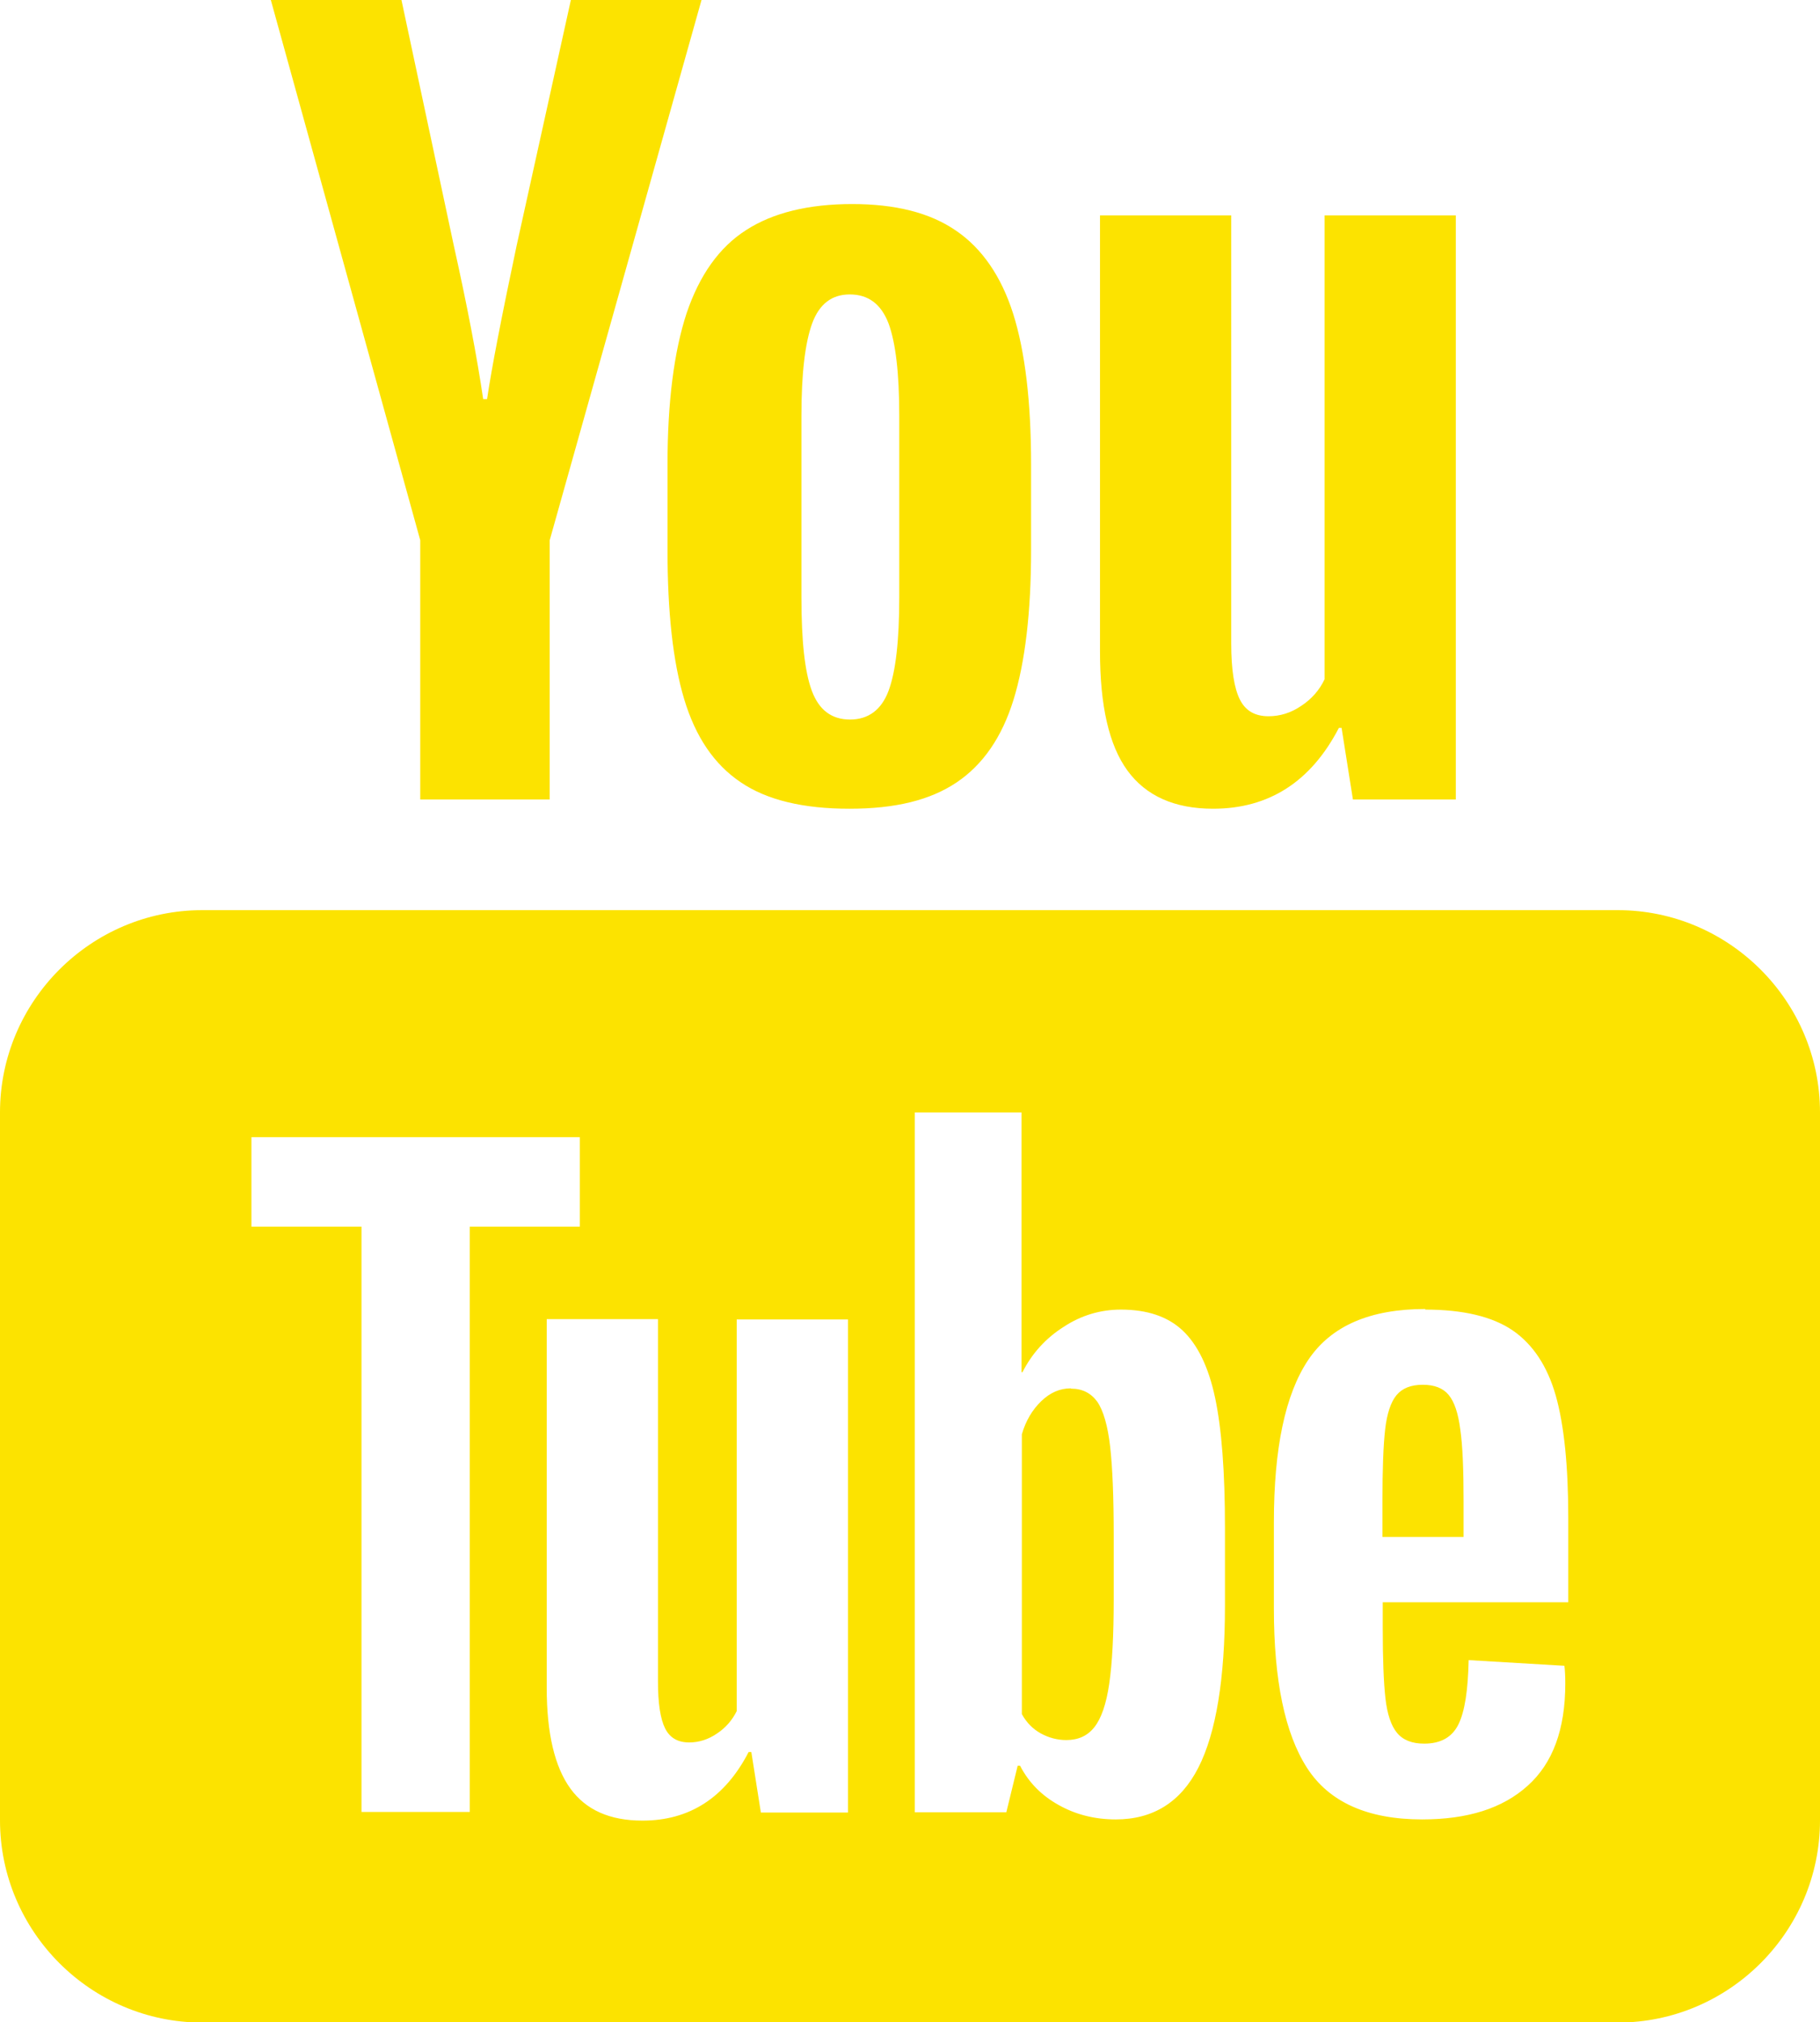 <?xml version="1.0" encoding="UTF-8"?>
<svg id="Livello_2" data-name="Livello 2" xmlns="http://www.w3.org/2000/svg" viewBox="0 0 61.02 67.79">
  <defs>
    <style>
      .cls-1 {
        fill: #fce300;
        stroke-width: 0px;
      }
    </style>
  </defs>
  <g id="Icone">
    <path class="cls-1" d="m9.08,0l5.01,18.11v8.69h4.34v-8.69L23.52,0h-4.38l-1.82,8.24c-.51,2.41-.84,4.12-.99,5.14h-.13c-.21-1.43-.54-3.15-.99-5.17L13.46,0h-4.38Zm19.5,6.84c-1.47,0-2.66.29-3.56.87-.91.58-1.57,1.52-2,2.79-.42,1.28-.64,2.97-.64,5.08v2.85c0,2.08.18,3.75.56,5.01s1,2.18,1.89,2.78c.88.6,2.1.89,3.65.89s2.71-.29,3.59-.88c.88-.59,1.52-1.51,1.91-2.77s.59-2.94.59-5.03v-2.85c0-2.11-.2-3.79-.6-5.06-.4-1.26-1.05-2.2-1.92-2.79-.87-.6-2.03-.89-3.48-.89Zm8.3.38v14.62c0,1.81.3,3.14.92,3.99.62.85,1.58,1.28,2.87,1.28,1.87,0,3.28-.9,4.22-2.71h.09l.38,2.4h3.45V7.22h-4.4v15.55c-.17.36-.43.66-.78.89-.35.24-.72.35-1.1.35-.45,0-.77-.18-.96-.56s-.29-1-.29-1.87V7.22h-4.4Zm-8.39,2.65c.62,0,1.05.32,1.3.97.24.65.36,1.68.36,3.09v6.1c0,1.45-.12,2.49-.36,3.13-.24.64-.68.96-1.29.96-.62,0-1.04-.32-1.28-.96-.24-.64-.35-1.68-.35-3.13v-6.1c0-1.4.12-2.43.36-3.09.24-.65.66-.97,1.26-.97ZM6.78,30.51c-3.73,0-6.78,3.05-6.78,6.78v23.73c0,3.73,3.05,6.78,6.78,6.78h47.46c3.73,0,6.78-3.05,6.78-6.78v-23.73c0-3.73-3.05-6.78-6.78-6.78H6.78Zm23.89,6.78h3.58v8.71h.03c.32-.63.78-1.14,1.38-1.52.59-.39,1.24-.58,1.92-.58.88,0,1.57.23,2.07.7.5.47.87,1.22,1.09,2.26.22,1.04.33,2.49.33,4.34v2.62h0c0,2.46-.3,4.27-.89,5.43-.59,1.16-1.52,1.74-2.77,1.74-.7,0-1.34-.16-1.91-.48-.58-.32-1.01-.76-1.3-1.32h-.08l-.38,1.56h-3.07v-23.46Zm-22.25.83h11.02v3h-3.69v19.62h-3.63v-19.62h-3.69v-3Zm39.36,5.78c1.27,0,2.25.23,2.94.7.68.47,1.16,1.2,1.44,2.18.28.99.42,2.36.42,4.1v2.83h-6.22v.84c0,1.06.03,1.85.09,2.38.06.53.19.92.39,1.16.2.24.5.36.91.36.56,0,.94-.22,1.15-.65.21-.43.32-1.14.34-2.15l3.21.19c.02.14.03.35.03.6,0,1.53-.42,2.67-1.26,3.42-.84.76-2.01,1.13-3.54,1.13-1.83,0-3.12-.58-3.86-1.73-.74-1.15-1.11-2.93-1.11-5.34v-2.89c0-2.48.38-4.29,1.15-5.44s2.08-1.71,3.93-1.71Zm-29.45.32h3.73v12.14c0,.74.08,1.26.24,1.58.16.32.43.47.81.47.32,0,.64-.1.93-.3.3-.2.51-.45.66-.75v-13.13h3.73v16.53h-2.92l-.32-2.03h-.09c-.79,1.53-1.98,2.3-3.56,2.3-1.1,0-1.9-.36-2.42-1.08s-.79-1.84-.79-3.37v-12.35Zm29.37,2.2c-.4,0-.69.12-.88.35-.19.23-.32.62-.38,1.15-.06.53-.09,1.33-.09,2.41v1.19h2.72v-1.19c0-1.06-.03-1.86-.11-2.41-.07-.55-.2-.93-.39-1.16s-.48-.34-.87-.34Zm-11.8.12c-.36,0-.69.14-.99.43s-.52.66-.65,1.11v9.38c.16.29.37.5.64.65.26.14.54.22.85.22.4,0,.71-.14.94-.43.23-.29.4-.77.5-1.46.1-.68.15-1.63.15-2.83v-2.13c0-1.29-.04-2.29-.12-2.99-.08-.7-.23-1.21-.43-1.5-.21-.29-.5-.44-.88-.44Z"/>
  </g>
</svg>